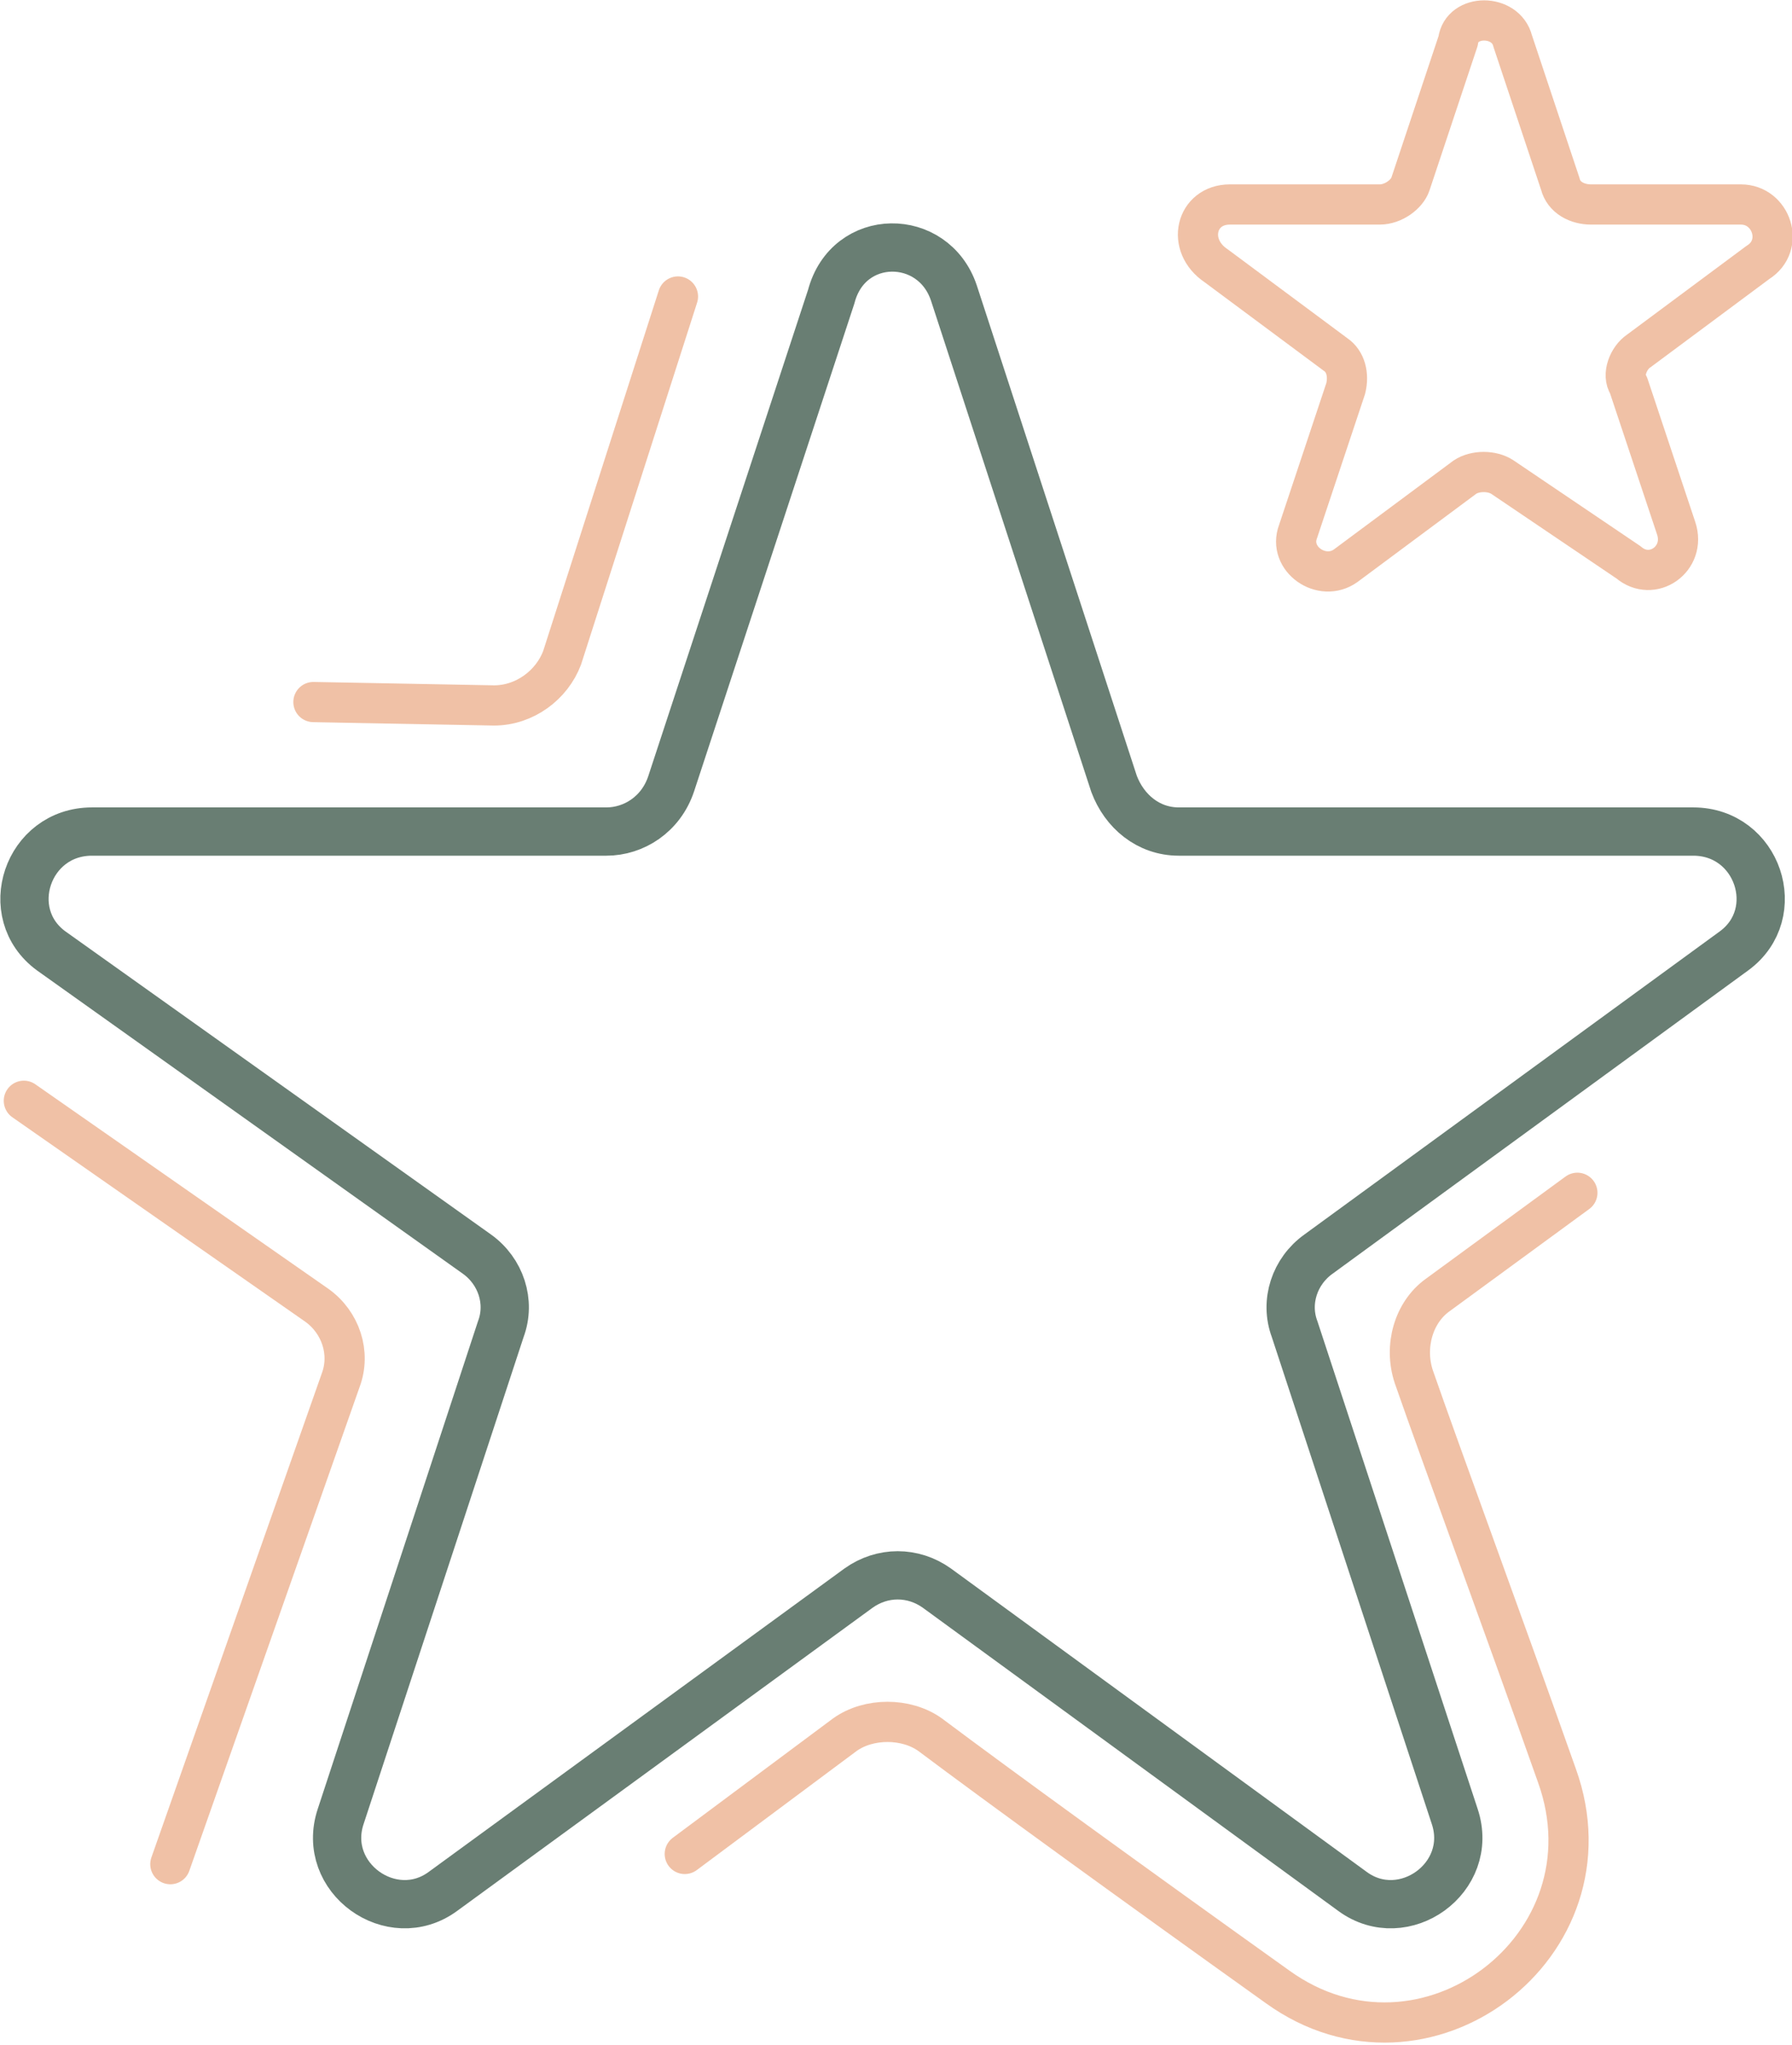 <?xml version="1.0" encoding="UTF-8"?>
<!-- Generator: Adobe Illustrator 27.1.0, SVG Export Plug-In . SVG Version: 6.00 Build 0)  -->
<svg xmlns="http://www.w3.org/2000/svg" xmlns:xlink="http://www.w3.org/1999/xlink" version="1.1" id="Calque_1" x="0px" y="0px" viewBox="0 0 52.6 60" style="enable-background:new 0 0 52.6 60;" xml:space="preserve">
<style type="text/css">
	.st0{fill:none;stroke:#697E73;stroke-width:1.417;stroke-linecap:round;stroke-linejoin:round;stroke-miterlimit:10;}
	.st1{fill:none;stroke:#F0C1A6;stroke-width:1.18;stroke-linecap:round;stroke-linejoin:round;stroke-miterlimit:10;}
</style>
<path class="st0" d="M28,8.6L32.7,23c0.3,0.8,1,1.4,1.9,1.4h15.1c1.9,0,2.7,2.4,1.2,3.5l-12.2,8.9c-0.7,0.5-1,1.4-0.7,2.2l4.7,14.3  c0.6,1.8-1.5,3.3-3,2.2l-12.2-8.9c-0.7-0.5-1.6-0.5-2.3,0L13,55.5c-1.5,1.1-3.6-0.4-3-2.2L14.7,39c0.3-0.8,0-1.7-0.7-2.2L1.5,27.9  c-1.5-1.1-0.7-3.5,1.2-3.5h15.1c0.8,0,1.6-0.5,1.9-1.4l4.7-14.3C24.9,6.8,27.4,6.8,28,8.6z"></path>
<path class="st1" d="M20.1,54.4l4.7-3.5c0.7-0.5,1.8-0.5,2.5,0c2,1.5,6,4.4,10.2,7.4c4.3,3.1,10-1.2,8.2-6.2  c-1.7-4.8-3.4-9.4-4.2-11.7c-0.3-0.9,0-1.9,0.7-2.4l4.1-3 M9.2,20.6l5.3,0.1c0.9,0,1.7-0.6,2-1.4l3.4-10.6 M0.7,32.3l8.6,6  c0.7,0.5,1,1.4,0.7,2.2L5,54.7 M44.4,1.2l1.4,4.2C45.9,5.8,46.3,6,46.7,6h4.4c0.9,0,1.3,1.2,0.5,1.7l-3.5,2.6  c-0.3,0.2-0.5,0.7-0.3,1l1.4,4.2c0.3,0.9-0.7,1.6-1.4,1L44.1,14c-0.3-0.2-0.8-0.2-1.1,0l-3.5,2.6c-0.7,0.5-1.7-0.2-1.4-1l1.4-4.2  c0.1-0.4,0-0.8-0.3-1l-3.5-2.6C34.8,7.2,35.1,6,36.1,6h4.4c0.4,0,0.8-0.3,0.9-0.6l1.4-4.2C42.9,0.4,44.2,0.4,44.4,1.2z"></path>
</svg>
